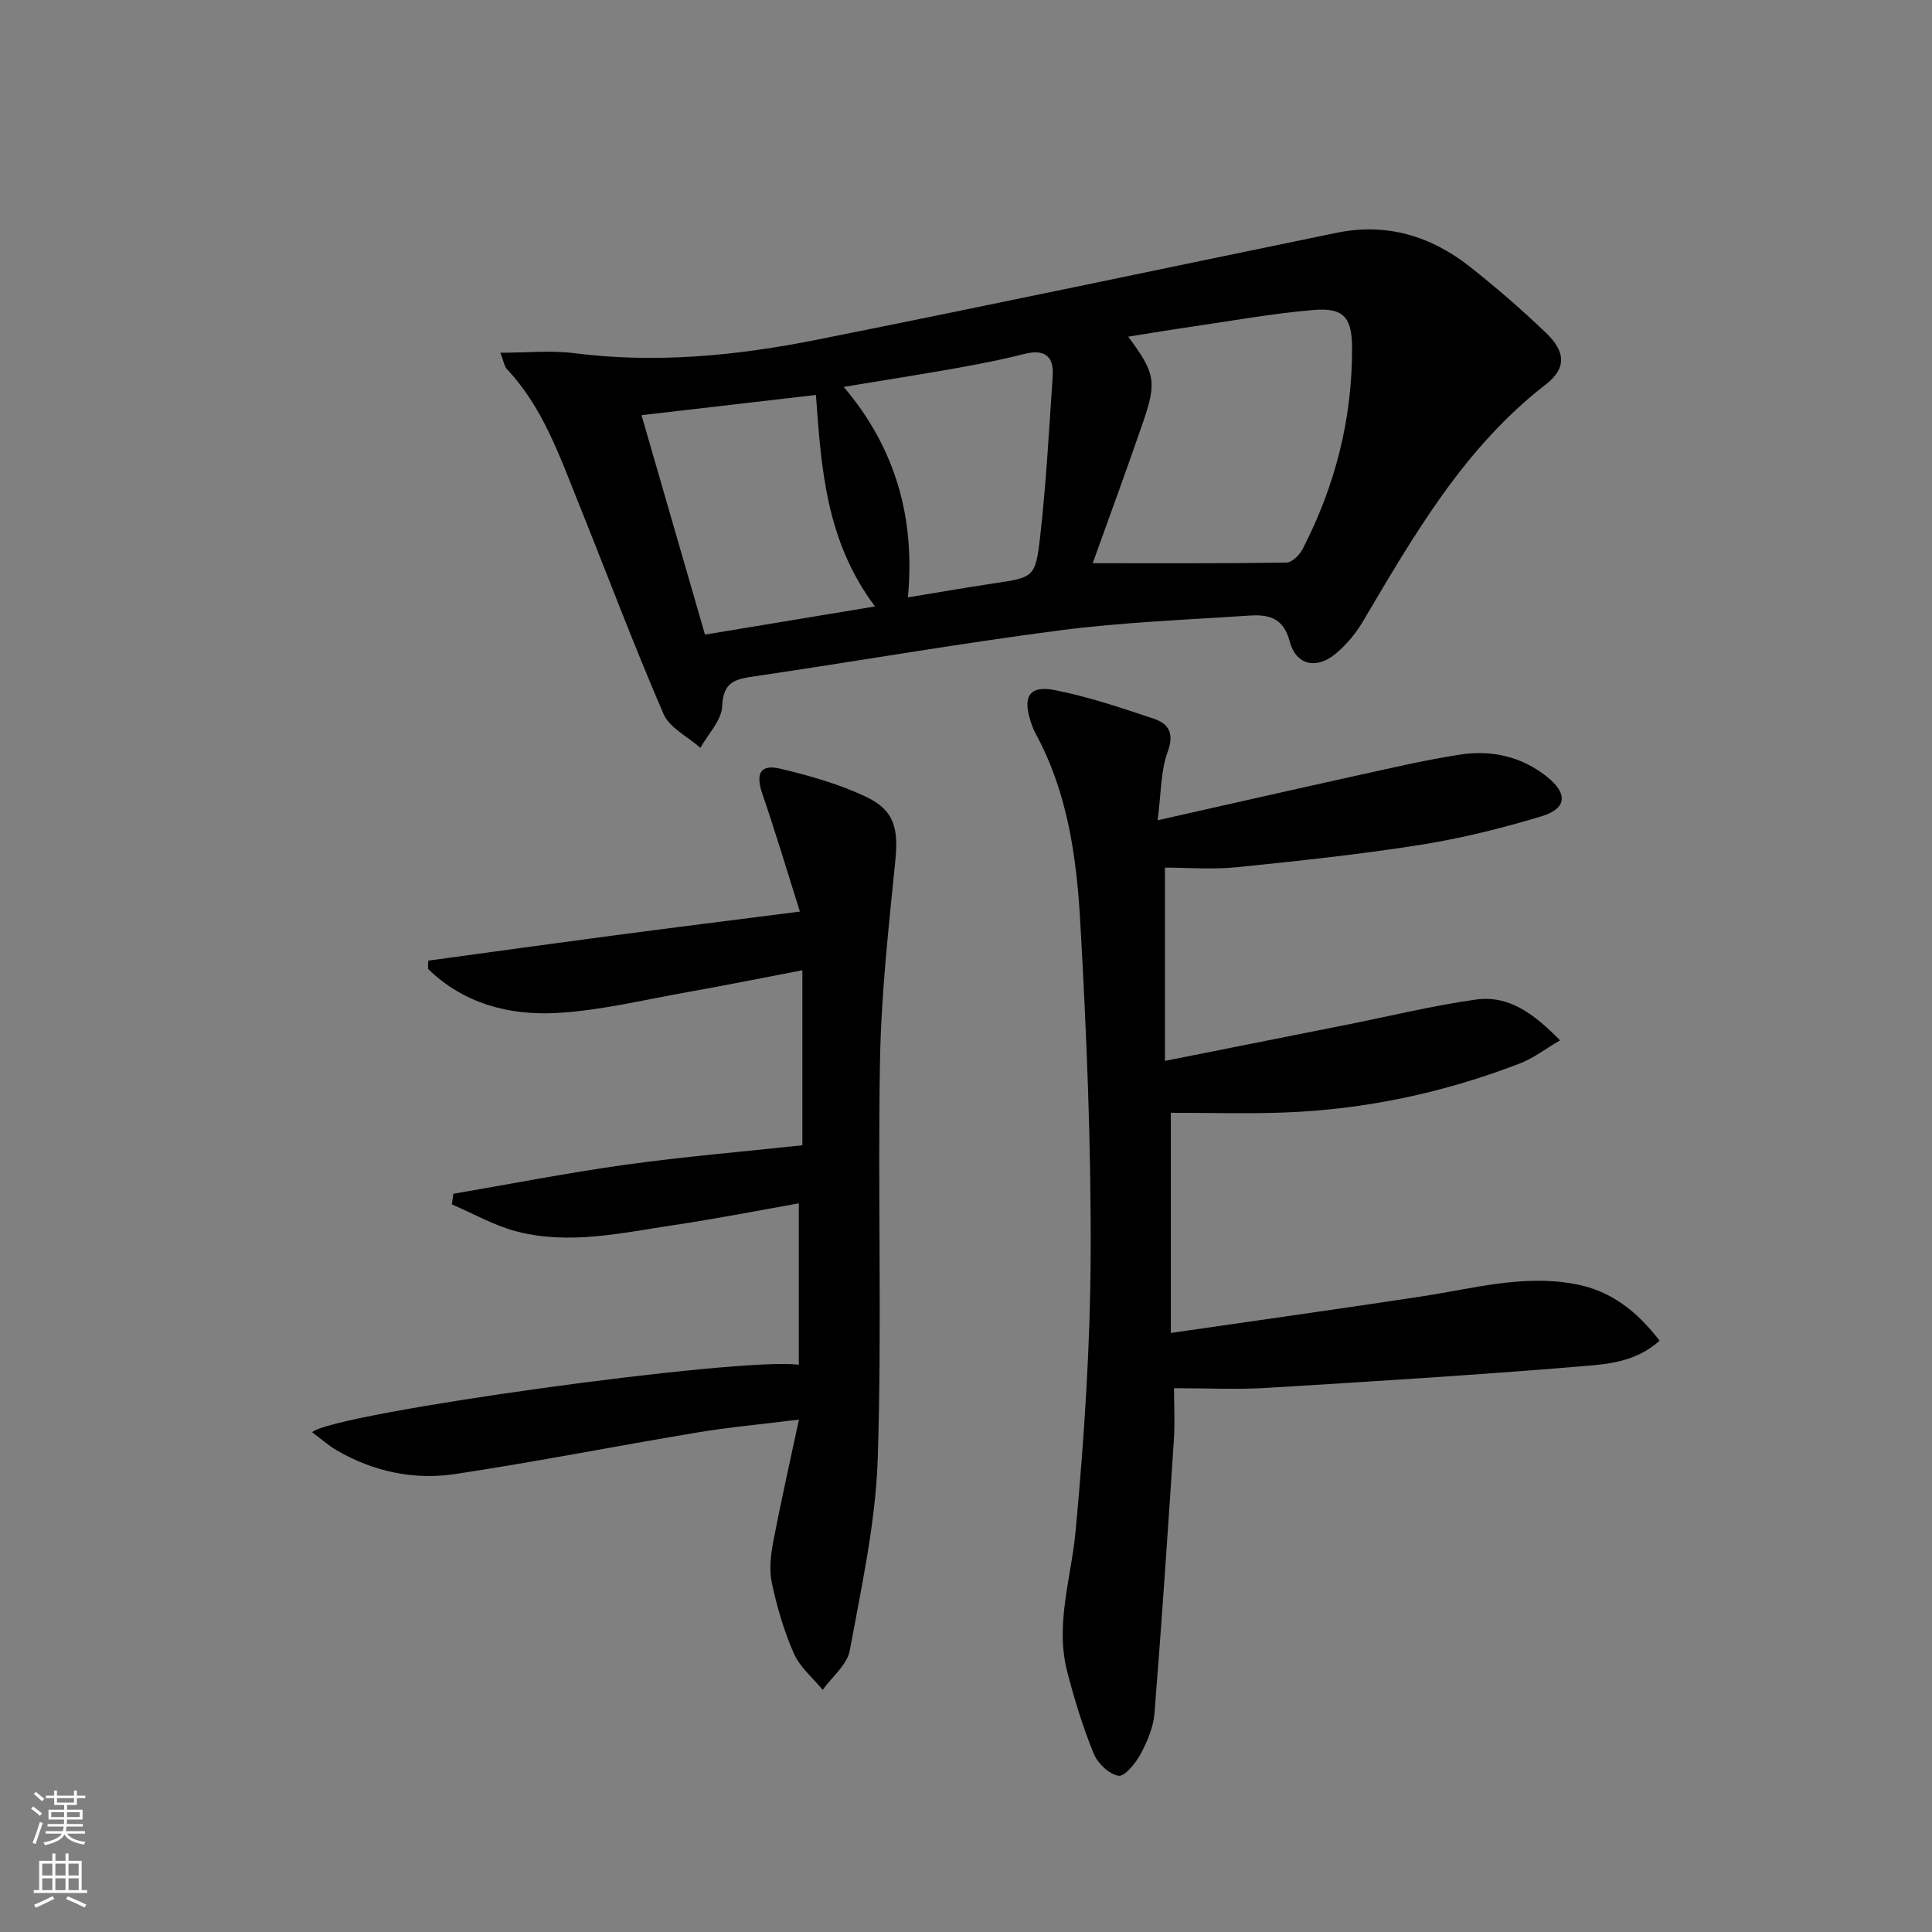 <svg enable-background="new 0 0 400 400" viewBox="0 0 400 400" xmlns="http://www.w3.org/2000/svg"><rect x="0" y="0" width="400" height="400" fill="#808080" stroke="none"/><g fill="#010000"><path d="m103.59 73.03c5.53 0 10.47-.52 15.27.09 16.9 2.15 33.59.54 50.1-2.75 35.96-7.17 71.84-14.78 107.76-22.17 10.3-2.12 19.51.64 27.6 7.02 5.48 4.32 10.78 8.92 15.81 13.74 4 3.83 4.25 7.27-.11 10.65-16.93 13.12-27.25 31.16-37.86 49.08-1.5 2.53-3.51 4.93-5.78 6.78-3.92 3.18-8.11 2.17-9.36-2.67-1.28-4.95-4.45-5.61-8.36-5.35-13.09.88-26.25 1.37-39.24 3.06-21.07 2.74-42.02 6.4-63.04 9.49-3.93.58-6.68.99-6.86 6.2-.1 2.92-2.92 5.76-4.51 8.63-2.61-2.31-6.39-4.12-7.64-7.02-6.25-14.47-11.79-29.25-17.68-43.88-3.91-9.7-7.35-19.66-14.74-27.51-.51-.52-.6-1.43-1.36-3.39zm122.64 43.58c13.65 0 26.89.07 40.12-.13 1.16-.02 2.73-1.6 3.36-2.83 6.72-13.06 10.28-26.93 10.22-41.68-.03-6.23-1.72-8.33-8.02-7.79-8.42.72-16.77 2.23-25.14 3.45-4.29.62-8.57 1.34-13.19 2.07 5.56 7.48 5.96 9.31 3.11 17.61-3.44 10.02-7.11 19.96-10.46 29.3zm-80.27 14.78c11.49-1.9 22.93-3.8 35.2-5.83-10.26-13.69-11.13-28.87-12.23-43.79-12.33 1.43-24.2 2.81-36.11 4.19 4.37 15.11 8.6 29.72 13.14 45.43zm42.01-7.71c6.23-1.02 11.93-2.02 17.66-2.88 8.34-1.25 8.75-1.16 9.72-9.67 1.25-11.05 1.85-22.18 2.6-33.28.28-4.2-1.77-5.62-5.92-4.56-4.49 1.15-9.06 2.04-13.63 2.86-7.64 1.36-15.3 2.56-23.72 3.95 10.93 12.88 14.8 27.45 13.29 43.58z"/><path d="m239.67 169.83c14.76-3.32 27.99-6.34 41.25-9.26 7.13-1.57 14.25-3.25 21.46-4.35 6.45-.98 12.62.4 17.86 4.56 4.39 3.49 4.2 6.62-1.05 8.21-8.21 2.48-16.62 4.58-25.09 5.92-12.62 1.99-25.35 3.35-38.07 4.64-5.02.51-10.13.08-14.84.08v40.02c13.52-2.69 25.79-5.13 38.07-7.58 8.77-1.75 17.48-3.89 26.31-5.12 6.79-.95 11.98 2.89 17.42 8.44-3.09 1.81-5.53 3.71-8.28 4.77-15.77 6.09-32.13 9.58-49.03 10.18-7.61.27-15.24.05-23.27.05v45.58c17.45-2.53 34.8-4.95 52.12-7.59 10.47-1.6 20.77-4.54 31.55-2.54 7.49 1.39 12.82 5.64 17.53 11.74-5.14 4.59-11.17 4.88-16.73 5.34-21.53 1.78-43.1 3.12-64.67 4.43-6.09.37-12.22.06-19.14.06 0 3.49.2 7.11-.03 10.7-1.25 18.88-2.51 37.77-4.02 56.63-.23 2.88-1.48 5.83-2.87 8.41-1.02 1.89-3.29 4.71-4.58 4.5-1.96-.32-4.33-2.59-5.14-4.59-2.23-5.5-4-11.23-5.48-16.98-2.53-9.84.84-19.37 1.74-29.07 1.77-19.02 3.04-38.15 3.12-57.24.1-22.94-.85-45.92-2.15-68.84-.76-13.38-2.6-26.79-9.19-38.94-.47-.87-.83-1.82-1.13-2.77-1.61-5.07-.17-7.36 5.06-6.34 6.93 1.36 13.69 3.66 20.42 5.9 3.13 1.04 4.36 3.01 2.93 6.9-1.45 3.9-1.32 8.37-2.08 14.15z"/><path d="m165.41 293.91c-7.74.97-14.46 1.57-21.1 2.68-16.69 2.78-33.3 6.06-50.03 8.59-8.55 1.29-16.93-.47-24.54-4.89-1.79-1.04-3.36-2.46-5.12-3.77 4.35-3.97 88.75-15.65 100.77-13.96 0-11.13 0-22.12 0-33.42-8.22 1.45-16.98 3.18-25.8 4.49-10.81 1.61-21.69 4.17-32.61 1.33-4.65-1.21-8.96-3.69-13.42-5.6.1-.73.2-1.47.3-2.2 11.87-2.03 23.69-4.35 35.61-6.01 12-1.67 24.09-2.68 36.65-4.04 0-11.6 0-23.63 0-36.23-8.02 1.53-15.95 3.14-23.92 4.55-8.98 1.59-17.95 3.81-27.01 4.3-9.83.53-19.23-1.97-26.57-9.13.01-.57.03-1.14.04-1.71 12.61-1.72 25.21-3.47 37.83-5.14 12.63-1.67 25.27-3.25 39.12-5.02-2.59-8.18-5.02-16.36-7.79-24.42-1.4-4.09-.44-6.15 3.68-5.17 6.09 1.44 12.24 3.19 17.86 5.86 5.89 2.79 6.66 6.66 6 13.23-1.37 13.71-2.91 27.46-3.16 41.21-.5 27.48.42 55-.47 82.46-.43 13.33-3.37 26.61-5.79 39.81-.54 2.96-3.67 5.45-5.61 8.16-2.04-2.49-4.72-4.69-5.97-7.53-2.05-4.67-3.51-9.68-4.57-14.68-.59-2.77-.19-5.87.35-8.72 1.55-8.08 3.37-16.1 5.27-25.03z"/></g><path d="m6.44 374.46.42-.45c.65.47 1.27.95 1.85 1.44l-.45.49c-.65-.56-1.25-1.06-1.82-1.48m.93 7.33-.63-.26c.55-1.36 1.05-2.8 1.52-4.33.19.1.38.19.59.27-.46 1.29-.95 2.73-1.48 4.32m-.38-10.38.44-.42c.43.34 1.01.82 1.74 1.44l-.49.49c-.53-.51-1.09-1.01-1.69-1.51m2.5.35h1.72v-1.04h.59v1.04h3.52v-1.04h.59v1.04h1.75v.53h-1.75v1.42h-2.03v.97h3.22v2.03h-3.24c0 .35-.01.66-.03.93h3.32v.53h-3.37c-.03.27-.08.58-.15.94h3.96v.53h-3.71c.67.92 1.93 1.48 3.79 1.68-.13.24-.23.44-.29.59-2.13-.38-3.48-1.08-4.04-2.12-.43.97-1.77 1.72-4.03 2.23-.09-.19-.2-.37-.33-.55 2.1-.42 3.37-1.03 3.81-1.83h-3.36v-.53h3.58c.08-.29.13-.61.16-.94h-3.33v-.53h3.39c.02-.27.04-.58.04-.93h-3.23v-2.03h3.25v-.97h-2.07v-1.42h-1.73zm1.12 3.44v1h2.65c.01-.3.02-.44.01-.4v-.25-.35zm1.19-2h3.52v-.91h-3.52zm4.71 2h-2.63v.59c0 .15-.01.28-.01.4h2.64z" fill="#fbfcfa"/><path d="m13.56 383.74h.63v1.52h2.72v6.07h1.13v.6h-11.06v-.6h1.13v-6.07h2.73v-1.52h.63v1.52h2.1v-1.52zm-2.69 8.83.38.56c-1.24.63-2.53 1.25-3.85 1.85-.1-.21-.21-.42-.34-.63 1.36-.55 2.63-1.15 3.81-1.78m-2.13-4.27h2.1v-2.45h-2.1zm0 3.04h2.1v-2.46h-2.1zm2.72-3.04h2.1v-2.45h-2.1zm0 3.04h2.1v-2.46h-2.1zm6.07 3.6c-1.41-.71-2.7-1.3-3.86-1.78l.35-.56c1.45.62 2.75 1.19 3.84 1.72zm-1.25-9.09h-2.1v2.45h2.1zm-2.09 5.49h2.1v-2.46h-2.1z" fill="#fbfcfa"/></svg>